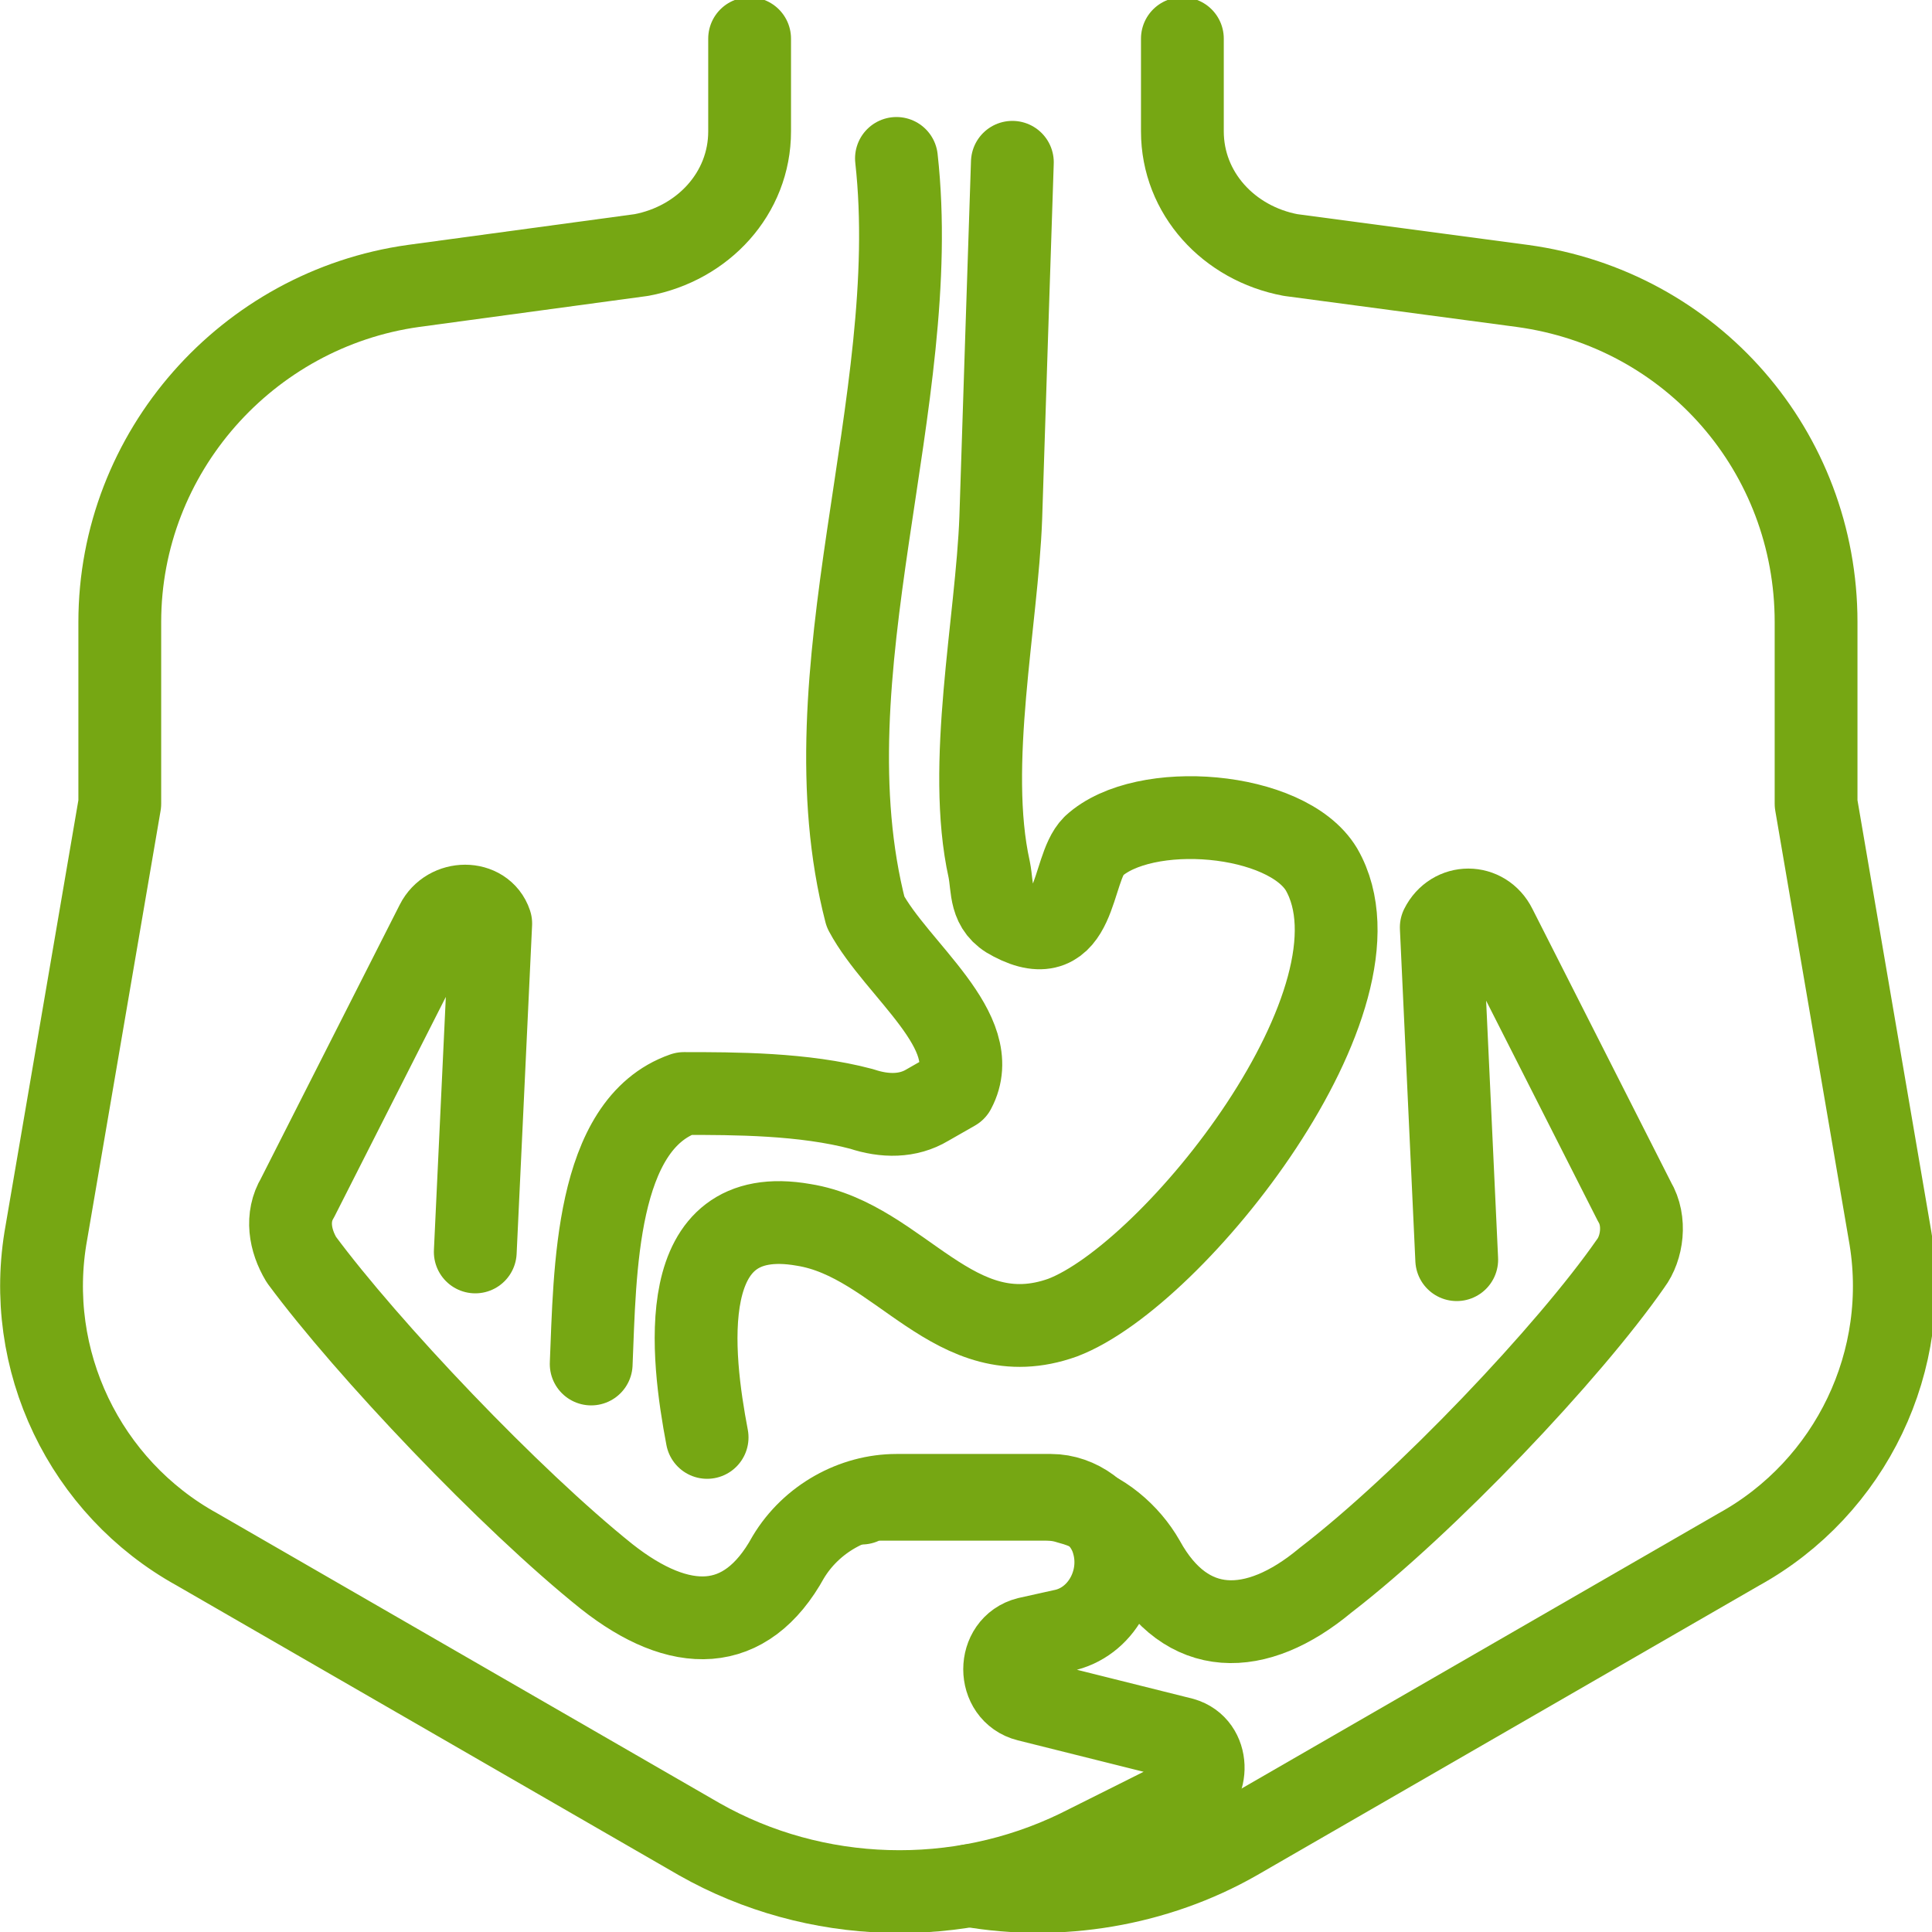 <svg width="35" height="35" viewBox="0 0 35 35" fill="none" xmlns="http://www.w3.org/2000/svg">
<g clip-path="url(#clip0_278_341)">
<path d="M13.58 0.7V2.38C13.58 3.5 12.74 4.41 11.62 4.62L7.49 5.18C4.48 5.6 2.17 8.19 2.17 11.27V14.56L0.84 22.33C0.42 24.64 1.54 26.95 3.57 28.07L12.67 33.32C14.77 34.51 17.36 34.58 19.53 33.53L21.49 32.55C21.91 32.34 21.91 31.64 21.42 31.5L18.62 30.8C18.06 30.66 18.06 29.82 18.62 29.68L19.25 29.54C19.95 29.4 20.37 28.63 20.16 27.93C20.02 27.44 19.53 27.09 19.04 27.09H16.24C15.47 27.09 14.7 27.51 14.28 28.21C13.51 29.61 12.32 29.61 10.99 28.56C9.24 27.16 6.65 24.43 5.46 22.82C5.25 22.47 5.18 22.05 5.39 21.7L7.91 16.73C8.12 16.31 8.75 16.31 8.89 16.73L8.61 22.68" stroke="#76A713" stroke-width="1.5" stroke-miterlimit="10" stroke-linecap="round" stroke-linejoin="round"/>
<path d="M26.39 22.82L26.11 16.8C26.32 16.38 26.88 16.38 27.09 16.8L29.61 21.77C29.82 22.12 29.75 22.61 29.54 22.89C28.42 24.5 25.83 27.23 24.01 28.63C22.75 29.68 21.49 29.68 20.72 28.28C20.44 27.79 19.95 27.37 19.39 27.23C19.18 27.16 19.04 27.16 18.83 27.16H16.17H16.03C15.89 27.16 15.75 27.16 15.61 27.23" stroke="#76A713" stroke-width="1.5" stroke-miterlimit="10" stroke-linecap="round" stroke-linejoin="round"/>
<path d="M21.42 0.7V2.38C21.42 3.5 22.26 4.41 23.38 4.62L27.58 5.18C30.66 5.6 32.9 8.19 32.9 11.27V14.56L34.23 22.33C34.65 24.64 33.53 26.95 31.5 28.07L22.4 33.32C20.93 34.16 19.18 34.44 17.57 34.16" stroke="#76A713" stroke-width="1.5" stroke-miterlimit="10" stroke-linecap="round" stroke-linejoin="round"/>
<path d="M16.24 2.87C16.73 7.28 14.56 12.18 15.68 16.52C16.24 17.57 17.85 18.69 17.29 19.74L16.8 20.02C16.45 20.23 16.03 20.23 15.61 20.09C14.56 19.81 13.3 19.81 12.39 19.81C10.78 20.37 10.78 23.03 10.71 24.71" stroke="#76A713" stroke-width="1.5" stroke-miterlimit="10" stroke-linecap="round" stroke-linejoin="round"/>
<path d="M12.81 26.04C12.53 24.57 12.18 21.77 14.56 22.19C16.31 22.47 17.29 24.57 19.25 23.87C21.28 23.1 25.27 18.06 23.94 15.75C23.31 14.7 20.72 14.49 19.81 15.33C19.39 15.75 19.53 17.29 18.34 16.66C17.92 16.45 17.99 16.1 17.92 15.75C17.5 13.86 18.06 11.27 18.13 9.38C18.2 7.21 18.27 5.04 18.34 2.94" stroke="#76A713" stroke-width="1.5" stroke-miterlimit="10" stroke-linecap="round" stroke-linejoin="round"/>
</g>
<defs>
<clipPath id="clip0_278_341">
<rect width="35" height="35" fill="white"/>
</clipPath>
</defs>
</svg>
